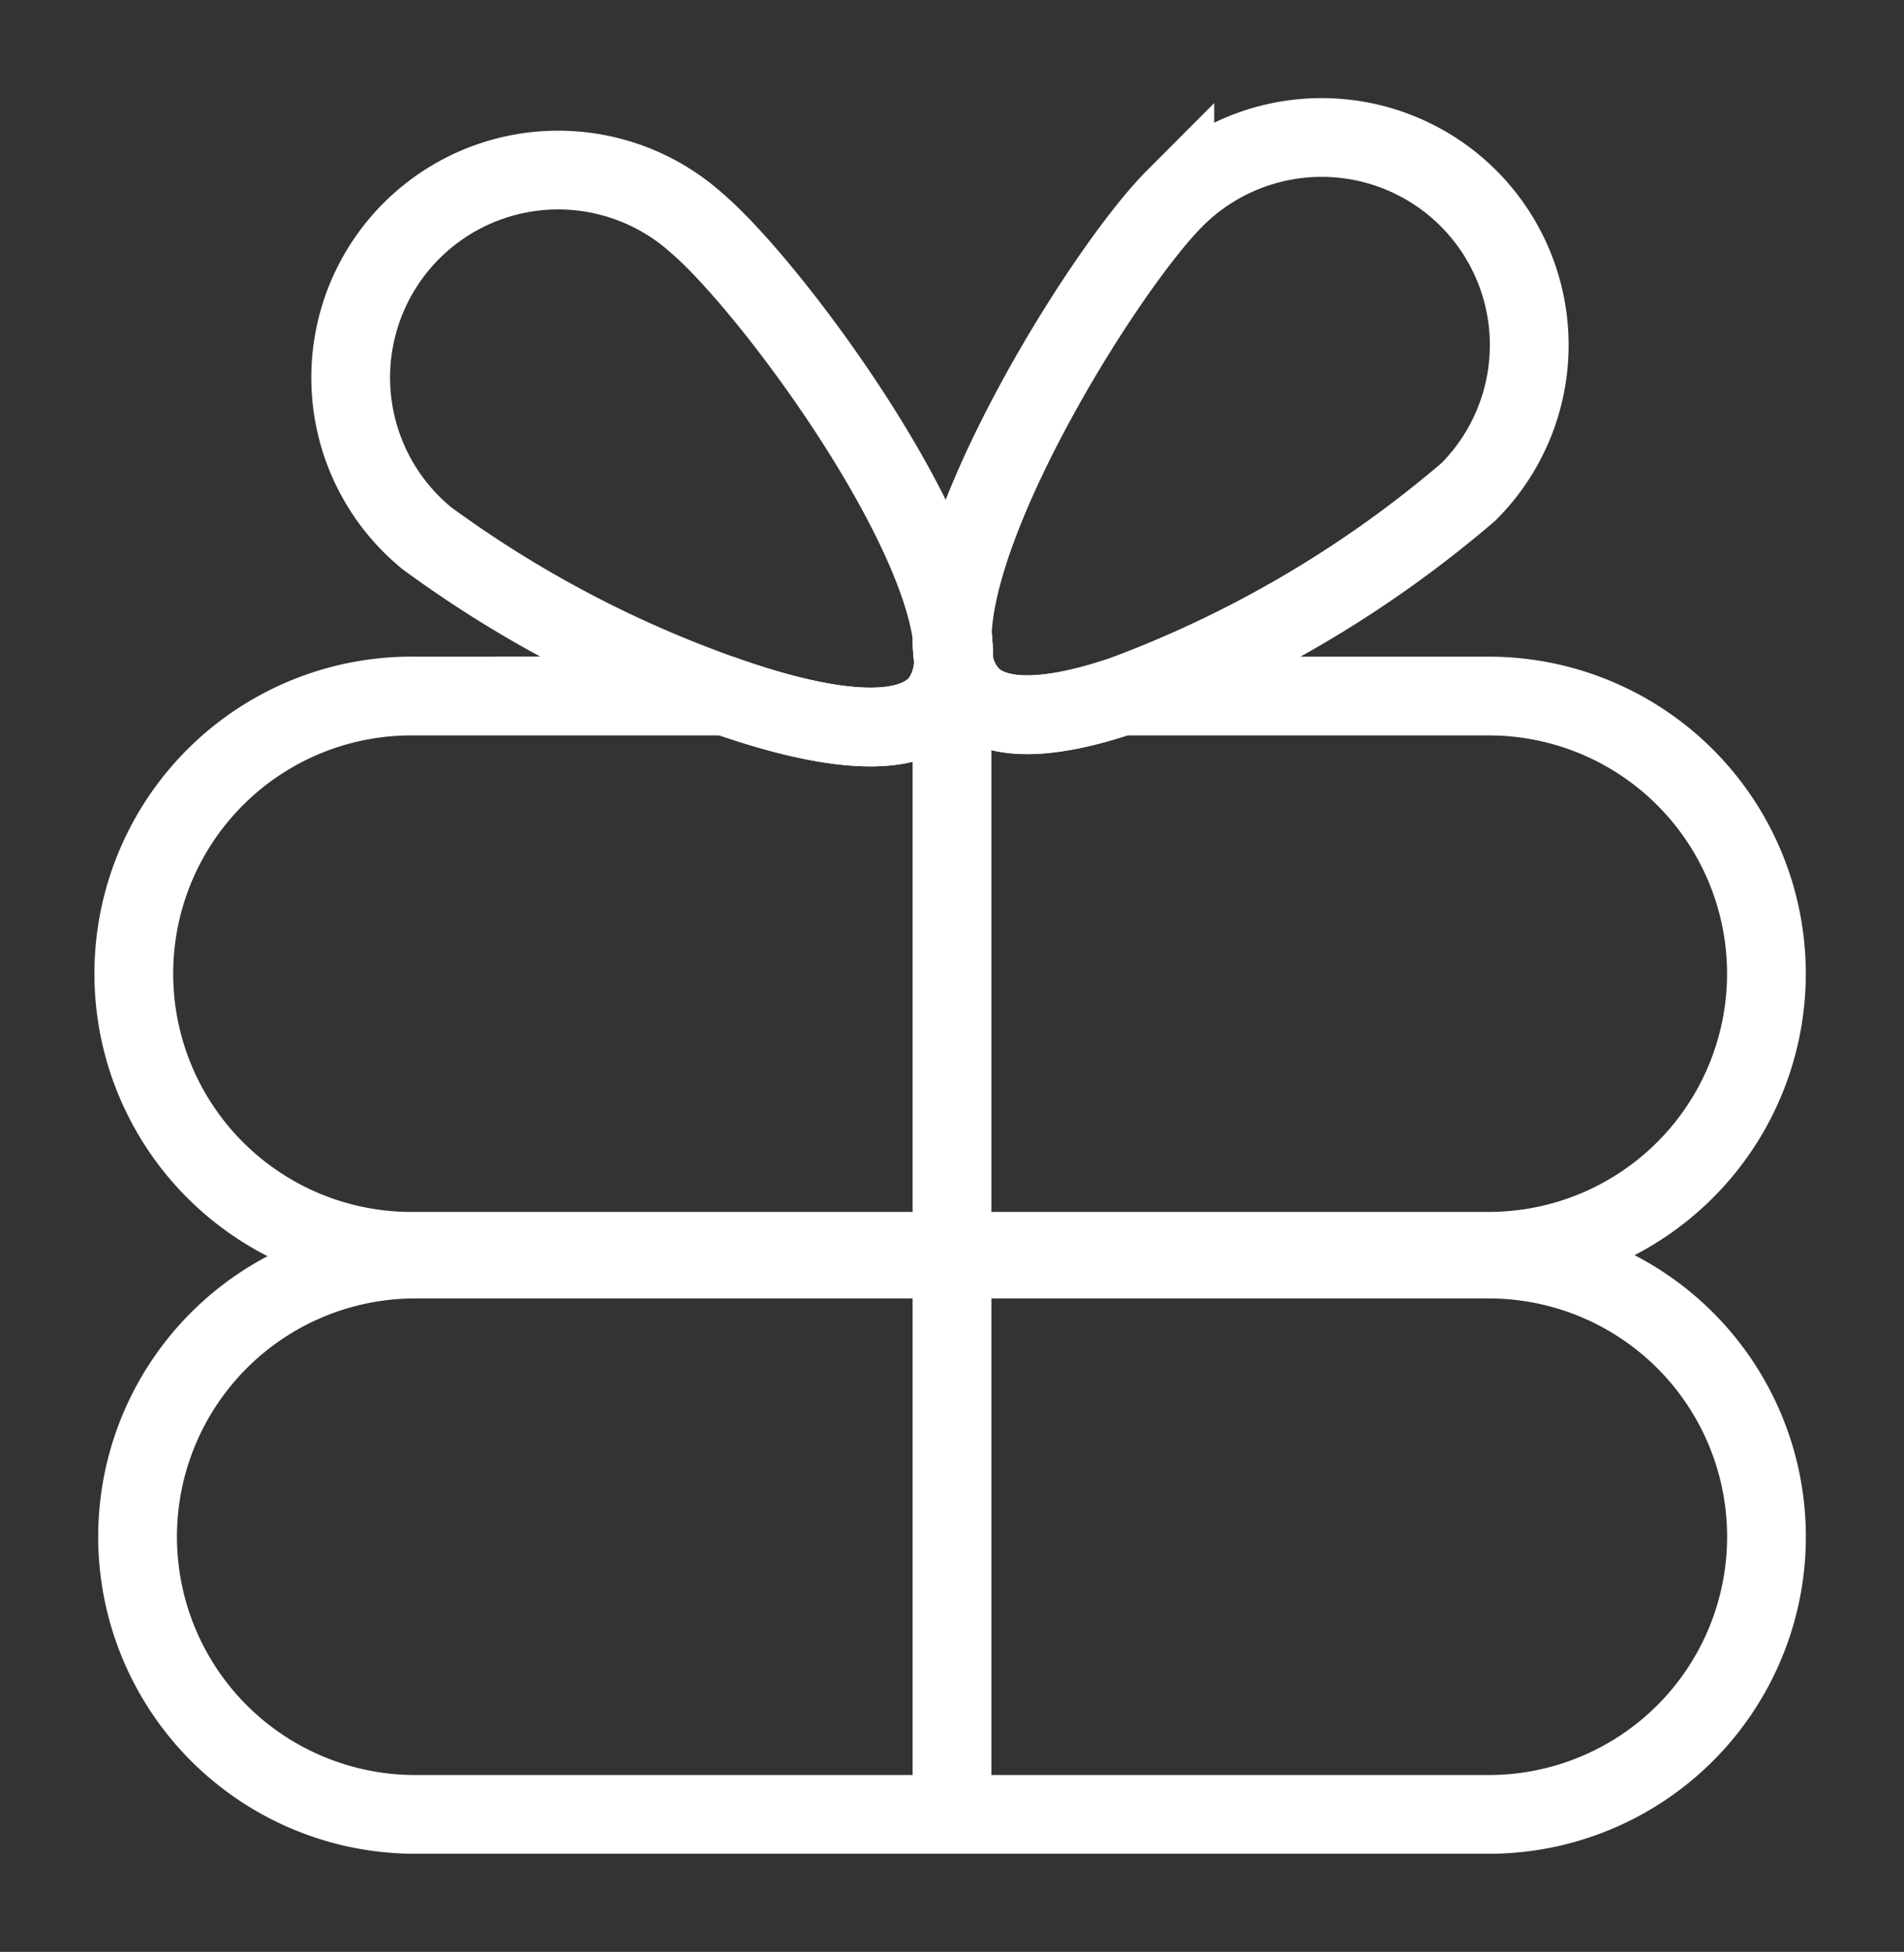 <svg xmlns="http://www.w3.org/2000/svg" xmlns:xlink="http://www.w3.org/1999/xlink" width="36.262" height="37.174" viewBox="0 0 36.262 37.174">
  <rect x="0" y="0" width="36.262" height="37.174" fill="#333333" stroke="none"/>
  <defs>
    <clipPath id="clip-path">
      <rect id="矩形_47575" data-name="矩形 47575" width="36.262" height="37.174" fill="none" stroke="#fff" stroke-width="1.5"/>
    </clipPath>
  </defs>
  <g id="组_20838" data-name="组 20838" transform="translate(0 -1.672)">
    <g id="组_20837" data-name="组 20837" transform="translate(0 1.672)" clip-path="url(#clip-path)">
      <path id="路径_20787" data-name="路径 20787" d="M31.523,50.486a5.289,5.289,0,0,1-5.288,5.288H5.79a5.288,5.288,0,1,1,0-10.575h5.92c1.785.626,3.424.873,4.05.143a.854.854,0,0,0,.1-.143h.507c.524.524,1.6.424,2.865,0h7A5.288,5.288,0,0,1,31.523,50.486Z" transform="translate(2.119 -31.943)" fill="none" stroke="#fff" stroke-miterlimit="10" stroke-width="1.5"/>
      <path id="路径_20788" data-name="路径 20788" d="M26.238,100.84H5.791a5.288,5.288,0,1,1,0-10.576H26.238a5.288,5.288,0,1,1,0,10.576Z" transform="translate(2.117 -66.285)" fill="none" stroke="#fff" stroke-miterlimit="10" stroke-width="1.5"/>
      <line id="直线_13053" data-name="直线 13053" y2="21.3" transform="translate(18.131 13.255)" fill="none" stroke="#fff" stroke-miterlimit="10" stroke-width="1.5"/>
      <path id="路径_20789" data-name="路径 20789" d="M29.262,12.585a1.384,1.384,0,0,1-.178.716.854.854,0,0,1-.1.143c-.626.731-2.265.483-4.05-.143a21.875,21.875,0,0,1-5.7-3.005,3.952,3.952,0,1,1,5.142-6c1.359,1.164,4.533,5.442,4.862,7.867A2.234,2.234,0,0,0,29.262,12.585Z" transform="translate(-11.105 -0.046)" fill="none" stroke="#fff" stroke-miterlimit="10" stroke-width="1.5"/>
      <path id="路径_20790" data-name="路径 20790" d="M65.719,40.824A2.233,2.233,0,0,1,65.7,40.4,2.968,2.968,0,0,1,65.719,40.824Z" transform="translate(-47.561 -28.285)" fill="none" stroke="#fff" stroke-miterlimit="10" stroke-width="1.5"/>
      <path id="路径_20791" data-name="路径 20791" d="M75.533,7.248a21.774,21.774,0,0,1-6.615,3.888c-1.261.424-2.342.524-2.865,0a1.249,1.249,0,0,1-.328-.716,2.967,2.967,0,0,0-.024-.426c.052-2.411,2.958-7.051,4.24-8.336a3.953,3.953,0,0,1,5.592,5.59Z" transform="translate(-47.566 2.119)" fill="none" stroke="#fff" stroke-miterlimit="10" stroke-width="1.5"/>
      <path id="路径_20792" data-name="路径 20792" d="M65.719,40.824A2.233,2.233,0,0,1,65.7,40.4,2.968,2.968,0,0,1,65.719,40.824Z" transform="translate(-47.561 -28.285)" fill="none" stroke="#fff" stroke-miterlimit="10" stroke-width="1.5"/>
    </g>
  </g>
</svg>
